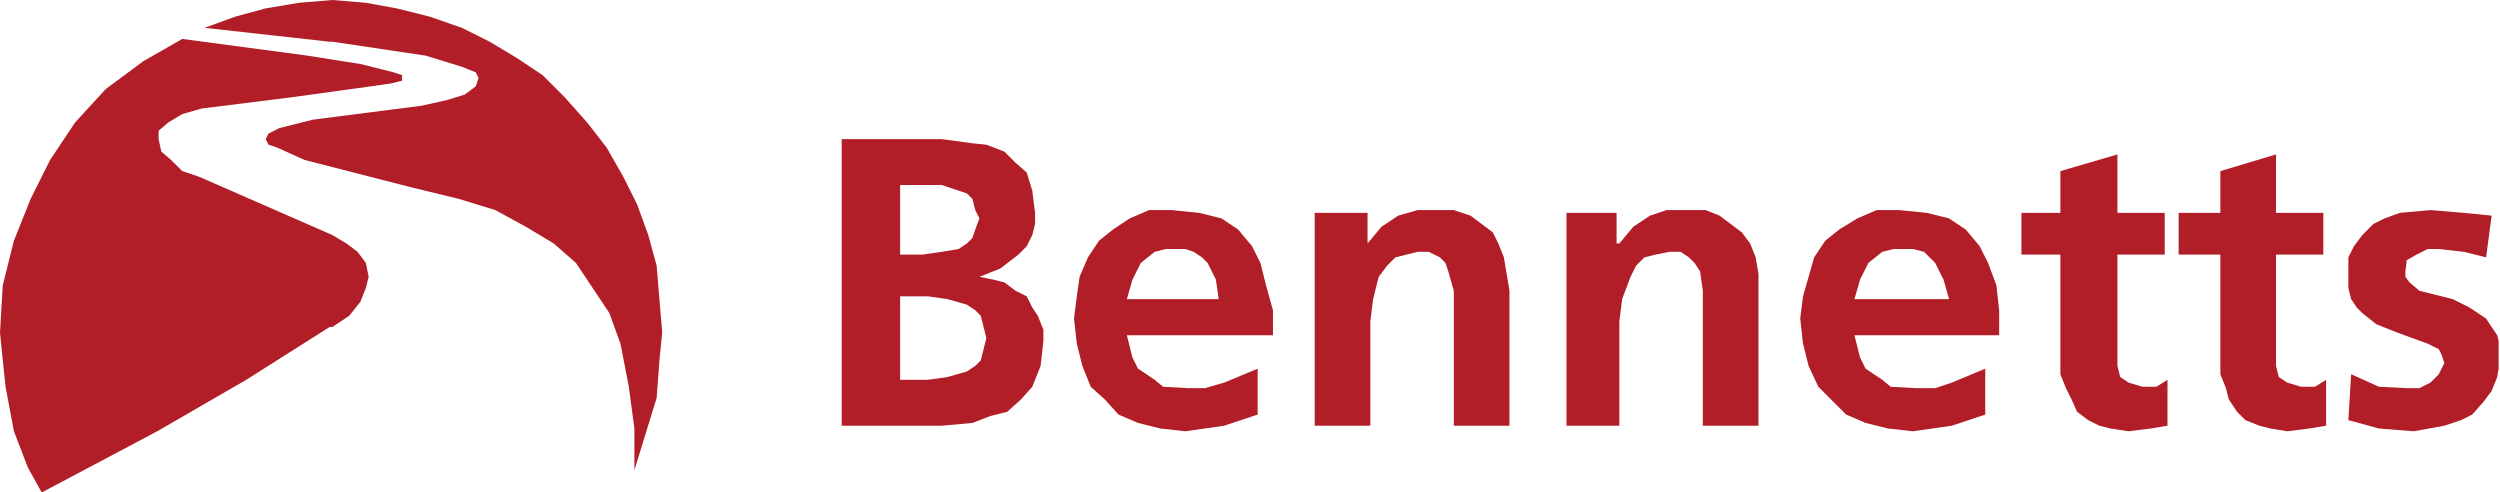 <svg id="Layer_1" data-name="Layer 1" xmlns="http://www.w3.org/2000/svg" xmlns:xlink="http://www.w3.org/1999/xlink" viewBox="0 0 179.7 35.4"><defs><clipPath id="clip-path" transform="translate(0 0)"><rect x="-0.4" y="-0.1" width="180" height="35.7" fill="none"/></clipPath><clipPath id="clip-path-2" transform="translate(0 0)"><polyline points="-0.4 -0.1 -0.4 35.7 179.7 35.7 179.7 -0.1" fill="none"/></clipPath></defs><g id="Layer_2" data-name="Layer 2"><g id="Layer_1-2" data-name="Layer 1-2"><g clip-path="url(#clip-path)"><g clip-path="url(#clip-path-2)"><polygon points="23.9 23.5 23.9 23.5 25.1 22.7 25.9 21.7 26.3 20.7 26.5 19.9 26.3 18.9 25.7 18.1 24.9 17.5 23.9 16.9 14.3 12.7 13.1 12.3 12.3 11.5 11.6 10.9 11.4 10 11.4 9.4 12.1 8.8 13.1 8.2 14.5 7.8 20.9 7 26.7 6.2 28.1 6 28.9 5.8 28.9 5.6 28.9 5.4 28.3 5.2 25.9 4.6 22.1 4 13.1 2.8 10.3 4.4 7.6 6.4 5.4 8.8 3.6 11.5 2.2 14.3 1 17.3 0.2 20.5 0 23.9 0.2 25.9 0.4 27.8 1 31 2 33.6 3 35.4 11.3 31 17.7 27.3 23.7 23.5 23.9 23.5" fill="#b21e28" fill-rule="evenodd"/></g><g clip-path="url(#clip-path-2)"><polygon points="23.9 3 23.9 3 30.6 4 33.2 4.8 34.2 5.2 34.4 5.6 34.2 6.2 33.4 6.8 32.1 7.2 30.3 7.6 22.5 8.6 20.1 9.2 19.3 9.6 19.1 10 19.3 10.4 19.9 10.6 21.9 11.5 29.7 13.5 33 14.3 35.6 15.1 37.8 16.3 39.8 17.5 41.4 18.9 42.6 20.7 43.8 22.5 44.6 24.7 45.2 27.8 45.6 30.8 45.6 33.8 46.4 31.2 47.2 28.6 47.4 25.9 47.6 23.9 47.4 21.5 47.2 19.1 46.6 16.9 45.8 14.7 44.8 12.7 43.6 10.6 42.2 8.8 40.6 7 39 5.4 37.2 4.2 35.2 3 33.2 2 30.9 1.2 28.5 0.6 26.3 0.2 23.9 0 21.5 0.2 19.1 0.6 16.9 1.2 14.7 2 23.7 3 23.9 3" fill="#b21e28" fill-rule="evenodd"/></g><g clip-path="url(#clip-path-2)"><polyline points="60.5 10 60.5 10 67.7 10 69.9 10.3 70.9 10.4 72.2 10.9 73 11.7 73.8 12.4 74.2 13.7 74.4 15.3 74.4 16.1 74.2 16.9 73.8 17.7 73.2 18.3 71.9 19.3 70.4 19.9 71.4 20.1 72.2 20.3 73 20.9 73.8 21.3 74.2 22.1 74.6 22.7 75 23.7 75 24.5 74.8 26.3 74.2 27.8 73.4 28.7 72.4 29.6 71.2 29.9 69.9 30.4 67.7 30.6 60.5 30.6 60.5 10 64.7 18.3 66.3 18.3 67.7 18.1 68.9 17.9 69.5 17.5 69.9 17.1 70.1 16.5 70.4 15.7 70.1 15.1 69.9 14.3 69.5 13.9 68.9 13.7 67.7 13.3 66.3 13.3 64.7 13.3 64.7 18.3 60.5 10 64.7 27.3 66.7 27.3 68.1 27.1 69.5 26.7 70.1 26.3 70.5 25.9 70.7 25.1 70.9 24.3 70.7 23.5 70.5 22.7 70.1 22.3 69.5 21.9 68.1 21.5 66.7 21.3 64.7 21.3 64.7 27.3" fill="#b21e28" fill-rule="evenodd"/></g><g clip-path="url(#clip-path-2)"><polyline points="90.4 29.8 90.4 29.8 89.2 30.2 88 30.6 86.6 30.8 85.2 31 83.4 30.8 81.8 30.4 80.4 29.8 79.4 28.7 78.4 27.8 77.8 26.3 77.4 24.7 77.2 22.9 77.4 21.3 77.6 19.9 78.2 18.5 79 17.3 80 16.5 81.2 15.7 82.6 15.1 84.2 15.1 86.2 15.3 87.8 15.7 89 16.5 90 17.7 90.6 18.9 91 20.5 91.5 22.3 91.5 24.1 81 24.1 81.2 24.9 81.4 25.7 81.8 26.5 82.4 26.9 83 27.3 83.6 27.8 85.4 27.9 86.6 27.9 88 27.5 90.4 26.5 90.4 29.8 87.6 21.5 87.4 20.1 86.8 18.9 86.4 18.5 85.8 18.1 85.2 17.9 84.4 17.9 83.8 17.9 83 18.1 82 18.9 81.4 20.1 81 21.5 87.6 21.5" fill="#b21e28" fill-rule="evenodd"/></g><g clip-path="url(#clip-path-2)"><polygon points="94.5 15.3 94.5 15.3 98.3 15.3 98.3 17.5 99.3 16.3 100.5 15.5 101.9 15.1 103.3 15.1 104.5 15.1 105.7 15.5 106.5 16.1 107.3 16.7 107.7 17.5 108.1 18.5 108.3 19.7 108.5 20.9 108.5 30.6 104.5 30.6 104.5 22.5 104.5 20.9 104.1 19.5 103.9 18.9 103.5 18.5 102.7 18.1 101.9 18.1 101.1 18.3 100.3 18.5 99.7 19.1 99.1 19.9 98.7 21.5 98.5 23.1 98.5 30.6 94.5 30.6 94.5 15.3" fill="#b21e28" fill-rule="evenodd"/></g><g clip-path="url(#clip-path-2)"><polygon points="112.6 15.3 112.6 15.3 116.2 15.3 116.2 17.5 116.4 17.5 117.4 16.3 118.6 15.5 119.8 15.1 121.2 15.1 122.6 15.1 123.6 15.5 124.4 16.1 125.2 16.7 125.8 17.5 126.2 18.5 126.4 19.7 126.4 20.9 126.4 30.6 122.4 30.6 122.4 22.5 122.4 20.9 122.2 19.5 121.8 18.9 121.4 18.5 120.8 18.1 120 18.1 119 18.3 118.2 18.5 117.6 19.1 117.2 19.9 116.6 21.5 116.4 23.1 116.4 30.6 112.6 30.6 112.6 15.3" fill="#b21e28" fill-rule="evenodd"/></g><g clip-path="url(#clip-path-2)"><polyline points="142.7 29.8 142.7 29.8 141.5 30.2 140.3 30.6 138.9 30.8 137.5 31 135.7 30.8 134.1 30.4 132.7 29.8 131.6 28.7 130.7 27.8 130 26.3 129.6 24.7 129.4 22.9 129.6 21.3 130 19.9 130.4 18.5 131.2 17.3 132.2 16.5 133.5 15.7 134.9 15.1 136.5 15.1 138.5 15.3 140.1 15.7 141.3 16.5 142.3 17.7 142.9 18.9 143.5 20.5 143.7 22.3 143.7 24.1 133.3 24.1 133.5 24.9 133.7 25.7 134.1 26.5 134.7 26.9 135.3 27.3 135.9 27.8 137.7 27.9 139.1 27.9 140.3 27.5 142.7 26.5 142.7 29.8 140.1 21.5 139.7 20.1 139.1 18.9 138.7 18.5 138.3 18.1 137.5 17.9 136.9 17.9 136.1 17.9 135.3 18.1 134.3 18.9 133.7 20.1 133.3 21.5 140.1 21.5" fill="#b21e28" fill-rule="evenodd"/></g><g clip-path="url(#clip-path-2)"><polygon points="148.1 18.3 148.1 18.3 145.3 18.3 145.3 15.3 148.1 15.3 148.1 12.3 152.2 11.1 152.2 15.3 155.6 15.3 155.6 18.3 152.2 18.3 152.2 25.3 152.2 26.3 152.4 27.1 153 27.5 154 27.8 155 27.8 155.8 27.3 155.8 30.6 154.6 30.8 153 31 151.7 30.8 150.9 30.6 150.1 30.2 149.3 29.6 148.9 28.7 148.5 27.9 148.1 26.9 148.1 25.9 148.1 18.3" fill="#b21e28" fill-rule="evenodd"/></g><g clip-path="url(#clip-path-2)"><polygon points="159.6 18.3 159.6 18.3 156.6 18.3 156.6 15.3 159.6 15.3 159.6 12.3 163.6 11.1 163.6 15.3 167 15.3 167 18.3 163.6 18.3 163.6 25.3 163.6 26.3 163.8 27.1 164.4 27.5 165.4 27.8 166.4 27.8 167.2 27.3 167.2 30.6 166 30.8 164.4 31 163.2 30.8 162.4 30.6 161.4 30.2 160.8 29.6 160.2 28.7 160 27.9 159.6 26.9 159.6 25.9 159.6 18.3" fill="#b21e28" fill-rule="evenodd"/></g><g clip-path="url(#clip-path-2)"><polygon points="178.7 18.5 178.7 18.5 177.1 18.1 175.3 17.9 174.5 17.9 173.7 18.3 173 18.7 172.9 19.5 172.9 19.9 173.2 20.3 173.9 20.9 176.3 21.5 177.5 22.1 178.7 22.9 179.1 23.5 179.5 24.1 179.7 24.9 179.7 25.9 179.5 27.1 179.1 28.1 178.5 28.9 177.7 29.8 176.9 30.2 175.7 30.6 173.5 31 171 30.8 168.8 30.2 169 26.9 171 27.8 173 27.9 173.9 27.9 174.7 27.5 175.3 26.9 175.5 26.5 175.7 26.1 175.5 25.5 175.3 25.1 174.5 24.7 172.3 23.9 170.8 23.3 169.8 22.5 169.4 22.1 169 21.5 168.8 20.7 168.8 19.7 168.8 18.5 169.2 17.7 169.8 16.9 170.6 16.1 171.4 15.7 172.5 15.3 174.7 15.1 177.1 15.3 179.1 15.5 178.7 18.5" fill="#b21e28" fill-rule="evenodd"/></g></g></g></g></svg>